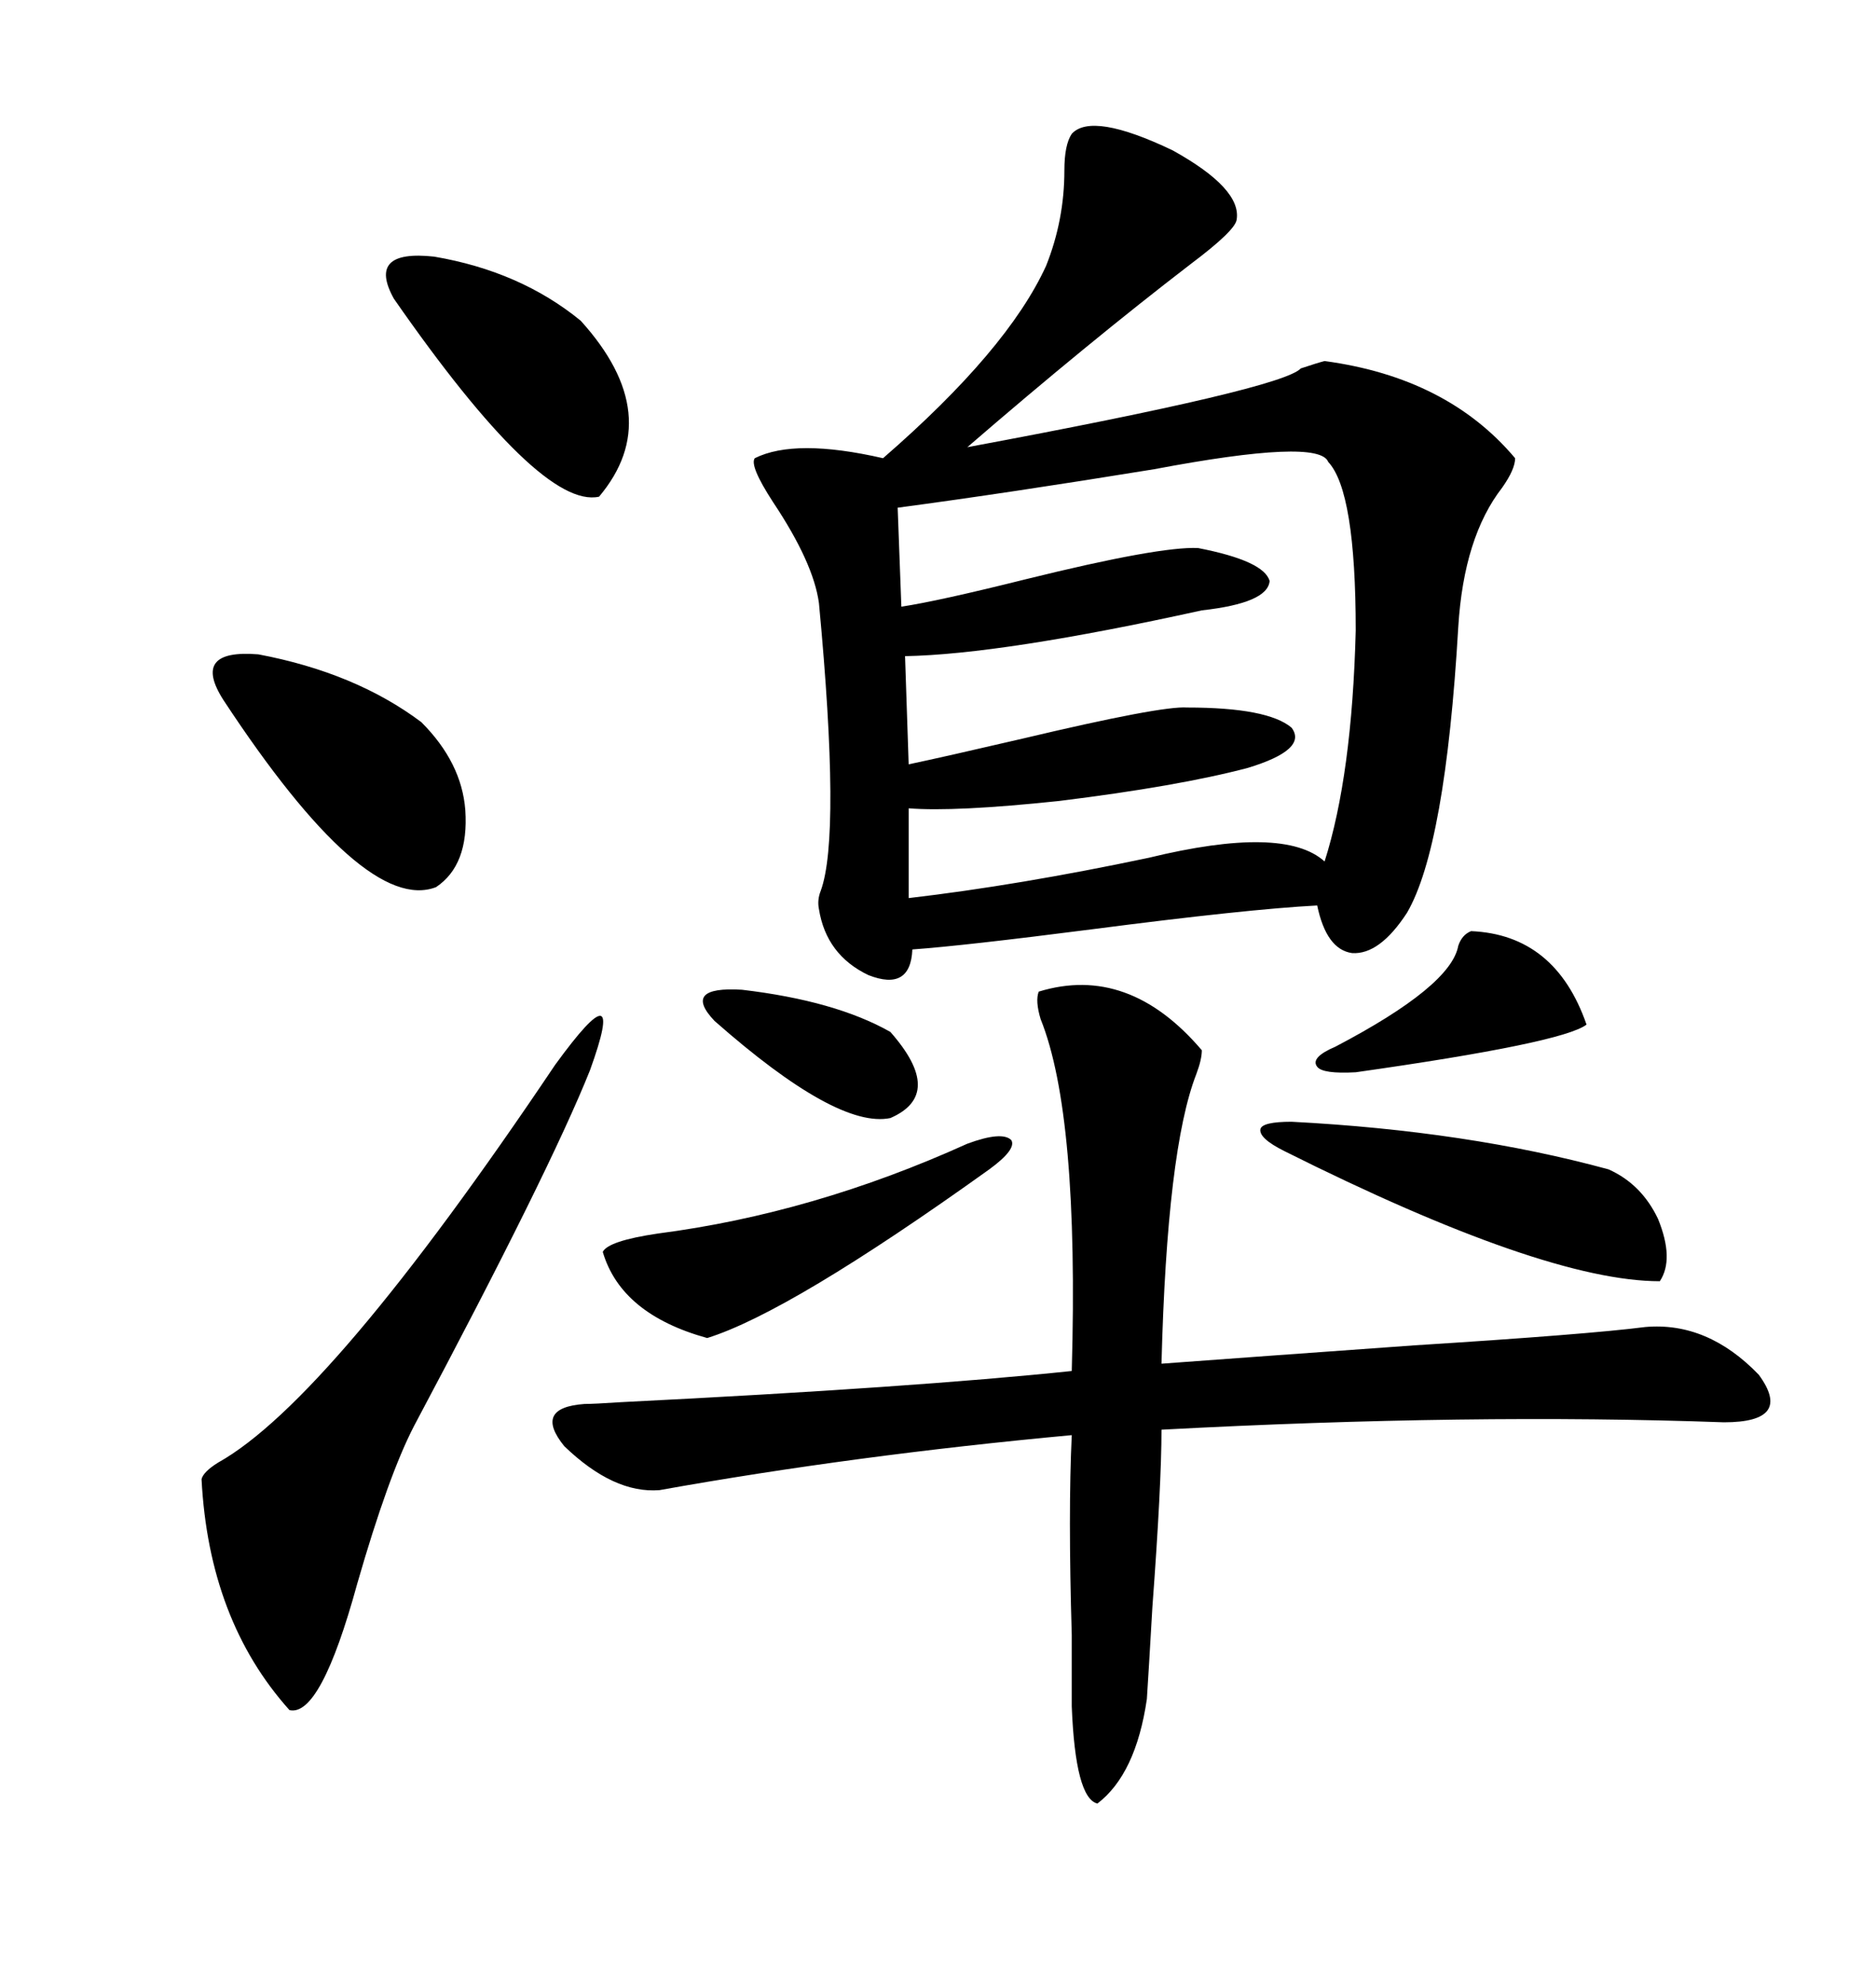 <svg xmlns="http://www.w3.org/2000/svg" xmlns:xlink="http://www.w3.org/1999/xlink" width="300" height="317.285"><path d="M171.39 21.39L171.39 21.39Q174.61 17.87 187.50 24.02L187.50 24.02Q198.63 30.18 197.75 35.16L197.75 35.16Q197.46 36.91 190.43 42.19L190.43 42.19Q174.02 54.79 154.69 71.48L154.69 71.48Q205.08 62.11 208.01 58.89L208.01 58.89Q210.64 58.01 211.82 57.71L211.82 57.71Q231.45 60.35 242.29 73.24L242.29 73.24Q242.29 75 240.23 77.93L240.23 77.93Q234.08 85.84 233.20 100.20L233.20 100.20Q231.15 135.35 225 145.90L225 145.90Q220.61 152.64 216.21 152.34L216.21 152.34Q212.11 151.76 210.64 144.73L210.64 144.73Q199.51 145.31 174.61 148.54L174.61 148.54Q154.10 151.17 145.90 151.76L145.90 151.76Q145.61 158.50 138.87 155.86L138.87 155.86Q132.13 152.64 130.96 145.31L130.96 145.31Q130.66 143.85 131.25 142.38L131.25 142.38Q134.47 133.59 130.96 96.39L130.96 96.39Q130.08 89.94 123.63 80.27L123.63 80.27Q119.82 74.41 120.70 73.24L120.70 73.24Q127.15 70.02 141.21 73.24L141.21 73.24Q161.13 55.96 167.29 42.48L167.29 42.48Q170.21 35.16 170.21 27.25L170.21 27.25Q170.21 23.14 171.39 21.39ZM166.11 158.50L166.11 158.50Q180.47 154.10 192.19 167.87L192.19 167.87Q192.19 169.34 191.31 171.68L191.31 171.68Q186.62 183.69 185.74 217.97L185.74 217.97Q201.56 216.80 226.17 215.04L226.17 215.04Q254.00 213.28 263.09 212.11L263.09 212.11Q273.05 211.23 281.25 219.73L281.25 219.73Q286.82 227.34 275.68 227.34L275.68 227.34Q235.25 225.88 185.74 228.52L185.74 228.52Q185.74 237.30 184.28 256.93L184.28 256.93Q183.69 267.19 183.40 271.58L183.40 271.58Q181.64 283.59 175.49 288.28L175.49 288.28Q171.97 287.40 171.39 272.75L171.39 272.75Q171.39 269.24 171.39 261.33L171.39 261.33Q170.80 241.70 171.39 229.39L171.39 229.39Q136.52 232.62 105.47 238.18L105.47 238.18Q98.14 238.77 90.23 231.15L90.23 231.15Q85.25 225 93.46 224.41L93.46 224.41Q94.92 224.41 99.32 224.12L99.32 224.12Q146.19 221.78 171.39 219.14L171.39 219.14Q172.56 178.13 166.41 162.89L166.41 162.89Q165.53 159.96 166.11 158.50ZM212.40 73.83L212.40 73.83Q210.94 70.02 184.57 75L184.57 75Q161.13 78.81 143.55 81.15L143.55 81.15L144.14 96.97Q150 96.09 164.06 92.58L164.06 92.58Q185.45 87.30 191.60 87.60L191.60 87.60Q202.15 89.65 203.03 92.87L203.03 92.87Q202.73 96.39 192.19 97.56L192.19 97.56Q160.25 104.59 144.73 104.88L144.73 104.88L145.31 122.17Q150.88 121.00 163.48 118.07L163.48 118.07Q185.74 112.79 189.84 113.09L189.84 113.09Q202.73 113.09 206.54 116.31L206.54 116.31Q209.18 119.82 199.51 122.75L199.51 122.75Q188.38 125.68 169.34 128.03L169.34 128.03Q152.64 129.79 145.31 129.20L145.31 129.20L145.31 143.55Q162.89 141.50 183.69 137.11L183.69 137.11Q205.37 131.84 211.82 137.70L211.82 137.70Q216.21 123.93 216.80 100.78L216.80 100.78Q216.80 78.52 212.40 73.83ZM88.77 170.21L88.77 170.21Q100.49 154.10 94.34 171.09L94.34 171.09Q87.89 187.21 66.21 227.93L66.21 227.93Q62.11 235.84 57.13 253.13L57.13 253.13Q51.27 274.51 46.29 273.34L46.29 273.34Q33.40 258.98 32.23 236.43L32.23 236.43Q32.52 235.25 34.86 233.79L34.86 233.79Q52.73 223.83 88.77 170.21ZM35.74 111.91L35.74 111.91Q30.47 103.71 41.31 104.59L41.31 104.59Q56.84 107.52 67.38 115.43L67.38 115.43Q73.83 121.88 74.41 129.49L74.41 129.49Q75 138.28 69.73 141.80L69.73 141.80Q58.30 146.19 35.74 111.91ZM257.23 186.91L257.23 186.91Q262.50 189.26 265.14 194.82L265.14 194.82Q267.77 201.27 265.43 204.79L265.43 204.79Q246.97 204.79 205.37 183.98L205.37 183.98Q201.27 181.93 201.56 180.47L201.56 180.47Q201.86 179.30 206.54 179.30L206.54 179.30Q234.67 180.76 257.23 186.91ZM62.99 47.75L62.99 47.75Q58.59 39.84 69.43 41.02L69.43 41.02Q83.20 43.36 92.87 51.27L92.87 51.27Q106.64 66.50 95.80 79.39L95.80 79.39Q86.43 81.45 62.99 47.75ZM154.69 182.81L154.69 182.81Q160.25 180.76 161.72 182.23L161.72 182.23Q162.60 183.69 158.20 186.91L158.20 186.91Q126.27 209.77 113.09 213.87L113.09 213.87Q99.32 210.06 96.39 200.10L96.39 200.10Q97.27 198.34 105.18 197.17L105.18 197.17Q130.08 193.95 154.69 182.81ZM235.25 148.83L235.25 148.83Q248.73 149.41 253.71 163.77L253.71 163.77Q249.90 166.70 216.80 171.39L216.80 171.39Q211.52 171.68 210.64 170.51L210.64 170.51Q209.47 169.04 213.57 167.29L213.57 167.29Q232.03 157.62 233.20 151.17L233.20 151.17Q233.79 149.41 235.25 148.83ZM114.26 163.18L114.26 163.18Q108.98 157.62 118.65 158.20L118.65 158.20Q133.59 159.96 142.38 164.94L142.38 164.94Q151.17 174.90 142.38 178.71L142.38 178.71Q133.89 180.47 114.26 163.18Z"/></svg>
